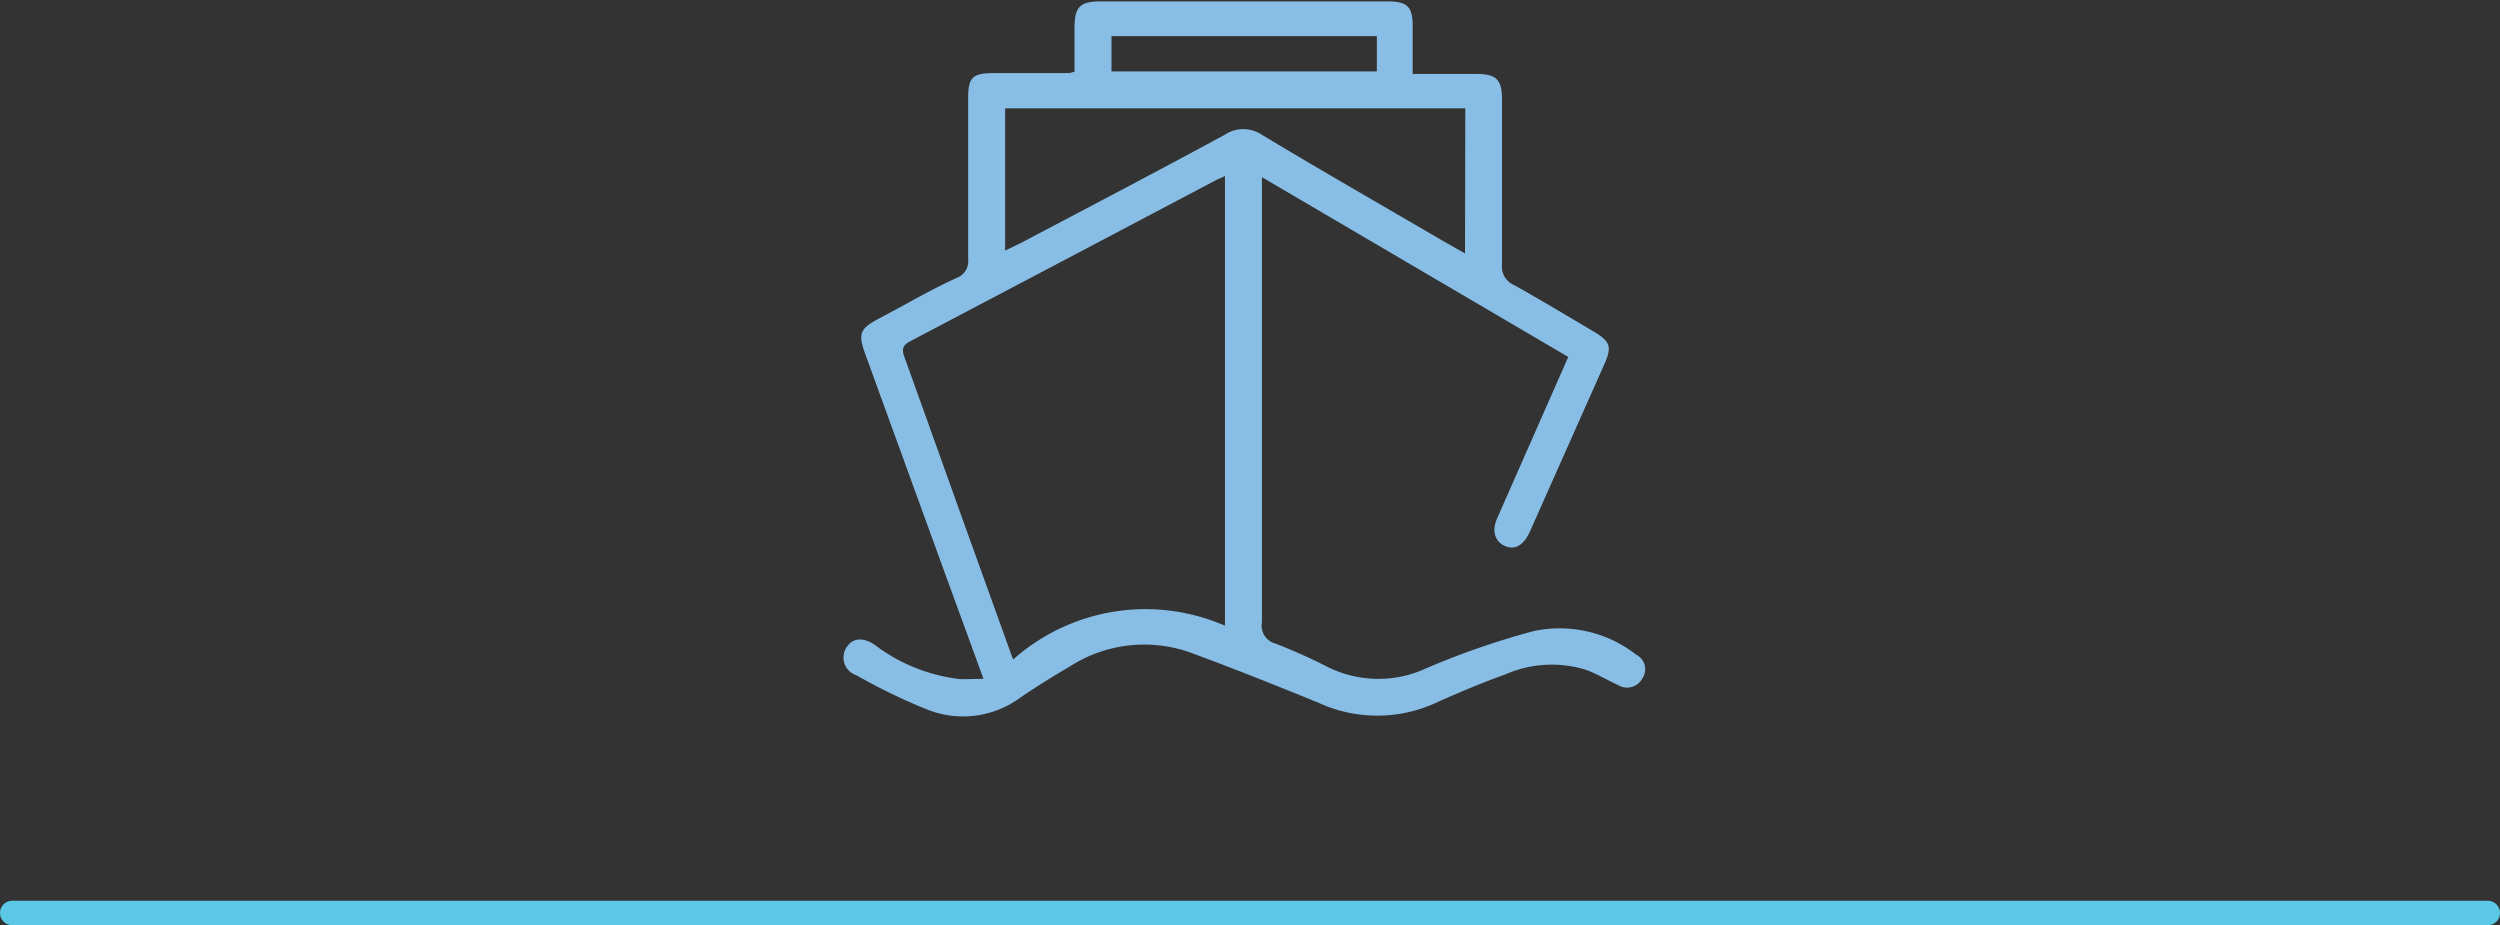 <svg xmlns="http://www.w3.org/2000/svg" viewBox="0 0 87.9 32.53"><rect x="0" y="0" width="87.9" height="32.53" fill="#333333" stroke="none"/><defs><style>.cls-1{fill:#88bde5;fill-rule:evenodd}.cls-2{fill:#fff;stroke:#5bc9e6;stroke-linecap:round;stroke-linejoin:round;stroke-width:.86px}</style></defs><title>ambiente-03</title><g id="Layer_2" data-name="Layer 2"><g id="Layer_1-2" data-name="Layer 1"><path class="cls-1" d="M34.58 23.87l-1.46-4-2.69-7.4c-.27-.75-.21-.91.51-1.29.9-.47 1.79-1 2.7-1.41a.63.63 0 0 0 .4-.67V3.45c0-.72.15-.87.86-.88h2.7l.18-.05V.99c0-.75.19-.94.92-.94h10.07c.72 0 .9.18.9.89V2.6h2.23c.71 0 .91.19.91.9v5.81a.7.7 0 0 0 .42.71c.95.53 1.88 1.09 2.81 1.64.57.34.64.53.38 1.12l-2.62 5.89c-.22.5-.53.68-.88.53s-.49-.52-.27-1l2.49-5.65-10.77-6.32v15.65a.65.65 0 0 0 .48.75 19.25 19.25 0 0 1 1.81.81 4 4 0 0 0 3.48.06 27.77 27.77 0 0 1 3.78-1.31 4.37 4.37 0 0 1 3.61.83.57.57 0 0 1 .21.84.6.6 0 0 1-.84.23c-.38-.17-.75-.4-1.14-.54a4.08 4.08 0 0 0-2.83.16c-.83.3-1.64.64-2.44 1a4.94 4.94 0 0 1-4.13 0c-1.49-.61-3-1.21-4.49-1.76a4.83 4.83 0 0 0-4.25.48c-.58.34-1.16.7-1.72 1.08a3.4 3.4 0 0 1-3.24.46 20 20 0 0 1-2.55-1.23.65.65 0 0 1-.33-1c.21-.32.59-.34 1-.05a6.08 6.08 0 0 0 3 1.19c.22 0 .47-.01.8-.01zm8.49-17.68l-.29.13Q37.4 9.16 32 12c-.32.17-.28.34-.18.61q1 2.78 2 5.58l1.8 5A7 7 0 0 1 43.07 22zm8.45-2.38H35.34v5l.54-.26c2.39-1.26 4.8-2.52 7.18-3.81a1.17 1.17 0 0 1 1.31 0c2.09 1.26 4.21 2.47 6.31 3.7l.83.47zm-3.11-1.3V1.27h-9.33v1.24z"/><path class="cls-2" d="M.43 32.1h87.04"/></g></g></svg>